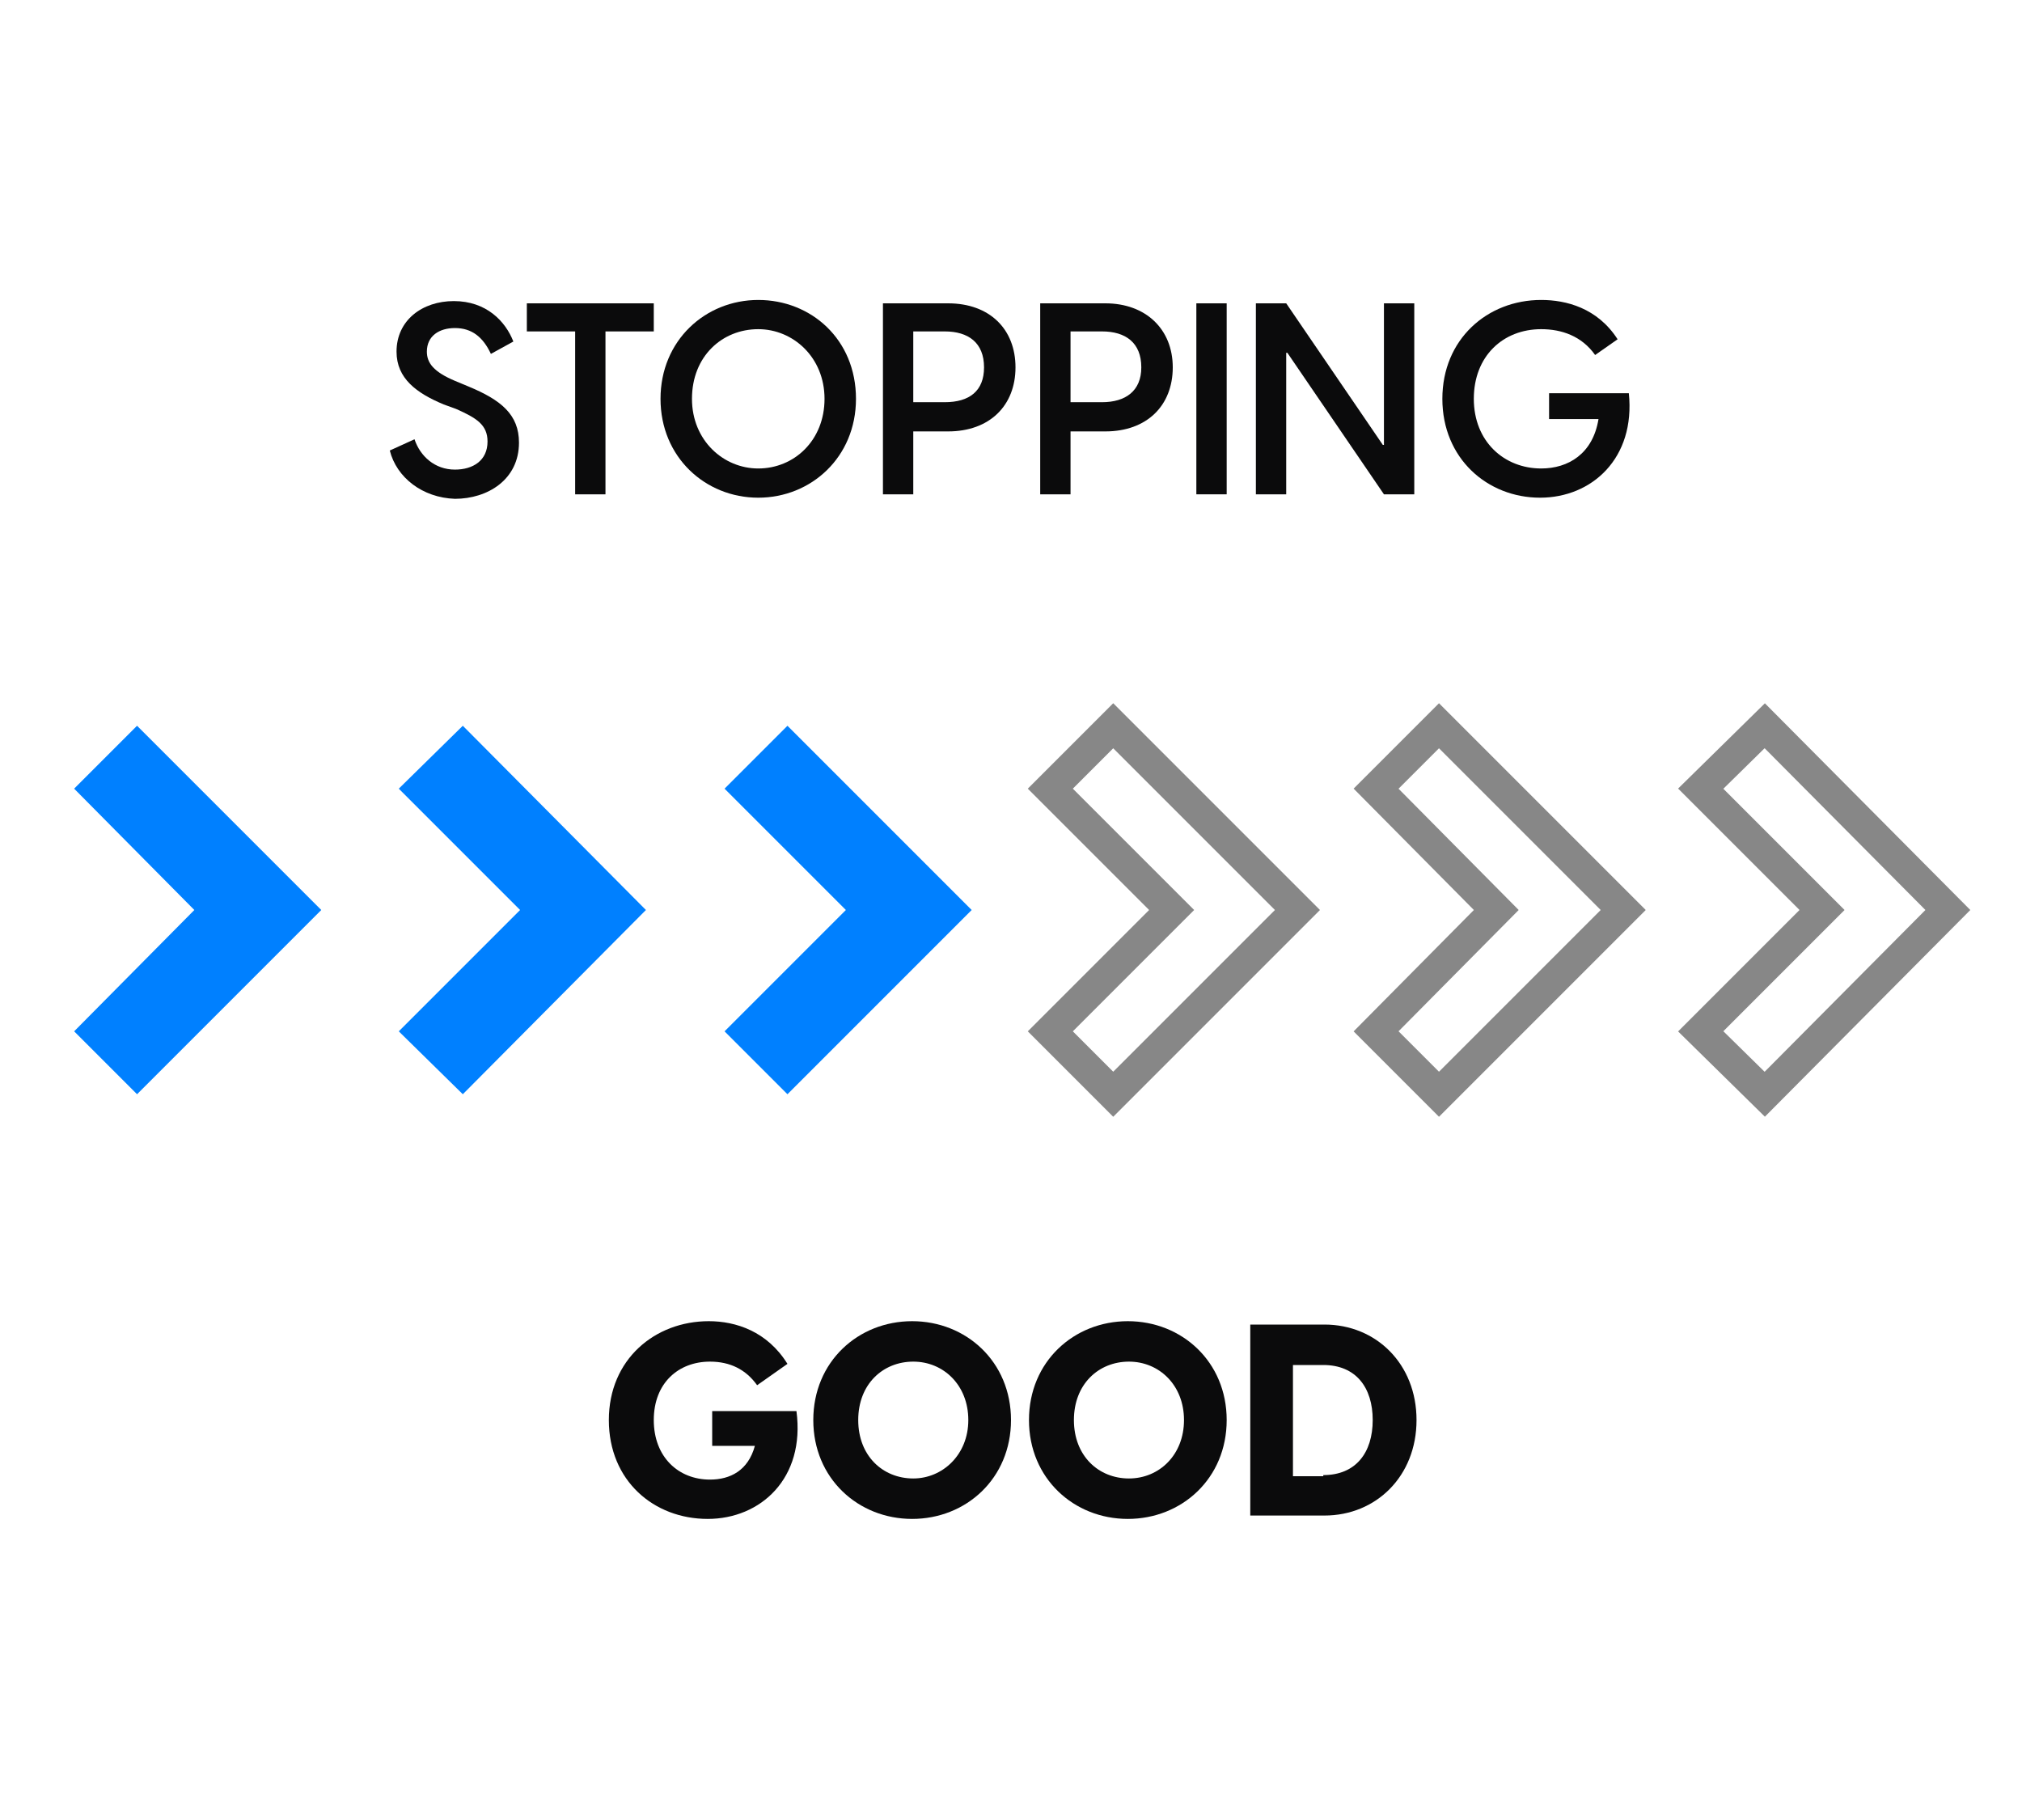 <?xml version="1.0" encoding="utf-8"?>
<!-- Generator: Adobe Illustrator 24.0.2, SVG Export Plug-In . SVG Version: 6.00 Build 0)  -->
<svg version="1.1" id="레이어_1" xmlns="http://www.w3.org/2000/svg" xmlns:xlink="http://www.w3.org/1999/xlink" x="0px"
	 y="0px" viewBox="0 0 180 162" style="enable-background:new 0 0 180 162;" xml:space="preserve">
<style type="text/css">
	.st0{fill:#0B0B0C;}
	.st1{fill:#0080FF;}
	.st2{fill:none;stroke:#878787;stroke-width:2.835;}
</style>
<g>
	<path class="st0" d="M34.7,40.1l2.2-1c0.5,1.5,1.8,2.7,3.6,2.7c1.6,0,2.9-0.8,2.9-2.5c0-1.5-1-2.1-2.8-2.9l-1.1-0.4
		c-2.4-1-4.2-2.3-4.2-4.7c0-2.8,2.3-4.5,5.1-4.5c2.9,0,4.6,1.8,5.3,3.6l-2,1.1C43,30,42,29.2,40.5,29.2c-1.4,0-2.5,0.7-2.5,2.1
		c0,1,0.6,1.8,2.5,2.6l1.2,0.5c2.9,1.2,4.5,2.5,4.5,5c0,3.3-2.8,5-5.7,5C37.6,44.3,35.3,42.5,34.7,40.1z"/>
	<path class="st0" d="M58.2,29.5h-4.3V44h-2.7V29.5h-4.3V27h11.3V29.5z"/>
	<path class="st0" d="M58.8,35.5c0-5.2,4-8.8,8.7-8.8c4.7,0,8.7,3.5,8.7,8.8c0,5.2-4,8.8-8.7,8.8C62.8,44.3,58.8,40.7,58.8,35.5z
		 M73.4,35.5c0-3.7-2.8-6.2-5.9-6.2c-3.2,0-5.9,2.4-5.9,6.2c0,3.7,2.8,6.2,5.9,6.2C70.7,41.7,73.4,39.2,73.4,35.5z"/>
	<path class="st0" d="M90.4,32.7c0,3.4-2.3,5.7-6,5.7h-3.1V44h-2.7V27h5.8C88.1,27,90.4,29.3,90.4,32.7z M87.6,32.7
		c0-2.2-1.4-3.2-3.5-3.2h-2.8v6.3h2.8C86.3,35.8,87.6,34.8,87.6,32.7z"/>
	<path class="st0" d="M104.4,32.7c0,3.4-2.3,5.7-6,5.7h-3.1V44h-2.7V27h5.8C102,27,104.4,29.3,104.4,32.7z M101.6,32.7
		c0-2.2-1.4-3.2-3.5-3.2h-2.8v6.3h2.8C100.2,35.8,101.6,34.8,101.6,32.7z"/>
	<path class="st0" d="M106.5,27h2.7v17h-2.7V27z"/>
	<path class="st0" d="M111.8,27h2.7l8.6,12.6h0.1V27h2.7v17h-2.7l-8.6-12.6h-0.1V44h-2.7V27z"/>
	<path class="st0" d="M137.1,44.3c-4.7,0-8.7-3.5-8.7-8.8c0-5.3,4-8.8,8.8-8.8c2.2,0,5,0.7,6.8,3.5l-2,1.4c-1.2-1.7-3-2.3-4.8-2.3
		c-3.4,0-6,2.4-6,6.2c0,3.8,2.7,6.2,6,6.2c2.4,0,4.6-1.3,5.1-4.4h-4.4v-2.3h7.1C145.6,40.8,141.7,44.3,137.1,44.3z"/>
</g>
<g>
	<path class="st0" d="M63,135.2c-4.8,0-8.8-3.4-8.8-8.8s4.1-8.8,8.9-8.8c2.4,0,5.2,0.9,7,3.8l-2.7,1.9c-1-1.4-2.4-2.1-4.2-2.1
		c-2.8,0-5,1.9-5,5.2s2.2,5.3,5,5.3c1.8,0,3.4-0.8,4-3h-3.8v-3.1h7.5C71.7,131.6,67.7,135.2,63,135.2z"/>
	<path class="st0" d="M72.4,126.4c0-5.2,4-8.8,8.8-8.8c4.8,0,8.8,3.6,8.8,8.8s-4,8.8-8.8,8.8C76.4,135.2,72.4,131.6,72.4,126.4z
		 M86.2,126.4c0-3.1-2.2-5.2-4.9-5.2c-2.7,0-4.9,2-4.9,5.2s2.2,5.2,4.9,5.2C83.9,131.6,86.2,129.5,86.2,126.4z"/>
	<path class="st0" d="M91.6,126.4c0-5.2,4-8.8,8.8-8.8c4.8,0,8.8,3.6,8.8,8.8s-4,8.8-8.8,8.8C95.6,135.2,91.6,131.6,91.6,126.4z
		 M105.4,126.4c0-3.1-2.2-5.2-4.9-5.2s-4.9,2-4.9,5.2s2.2,5.2,4.9,5.2S105.4,129.5,105.4,126.4z"/>
	<path class="st0" d="M111.3,117.9h6.6c4.6,0,8.2,3.5,8.2,8.5s-3.6,8.5-8.2,8.5h-6.6V117.9z M117.8,131.3c2.9,0,4.4-2,4.4-4.9
		s-1.5-4.9-4.4-4.9h-2.7v9.9H117.8z"/>
</g>
<g>
	<polygon class="st1" points="12.2,64.6 6.6,70.2 17.3,81 6.6,91.8 12.2,97.4 28.6,81 	"/>
	<polygon class="st1" points="41.2,64.6 35.5,70.2 46.3,81 35.5,91.8 41.2,97.4 57.5,81 	"/>
	<polygon class="st1" points="70.1,64.6 64.5,70.2 75.3,81 64.5,91.8 70.1,97.4 86.5,81 	"/>
	<polygon class="st2" points="99.1,64.6 93.5,70.2 104.3,81 93.5,91.8 99.1,97.4 115.5,81 	"/>
	<polygon class="st2" points="128.1,64.6 122.5,70.2 133.2,81 122.5,91.8 128.1,97.4 144.5,81 	"/>
	<polygon class="st2" points="157.1,64.6 151.4,70.2 162.2,81 151.4,91.8 157.1,97.4 173.4,81 	"/>
</g>
</svg>
